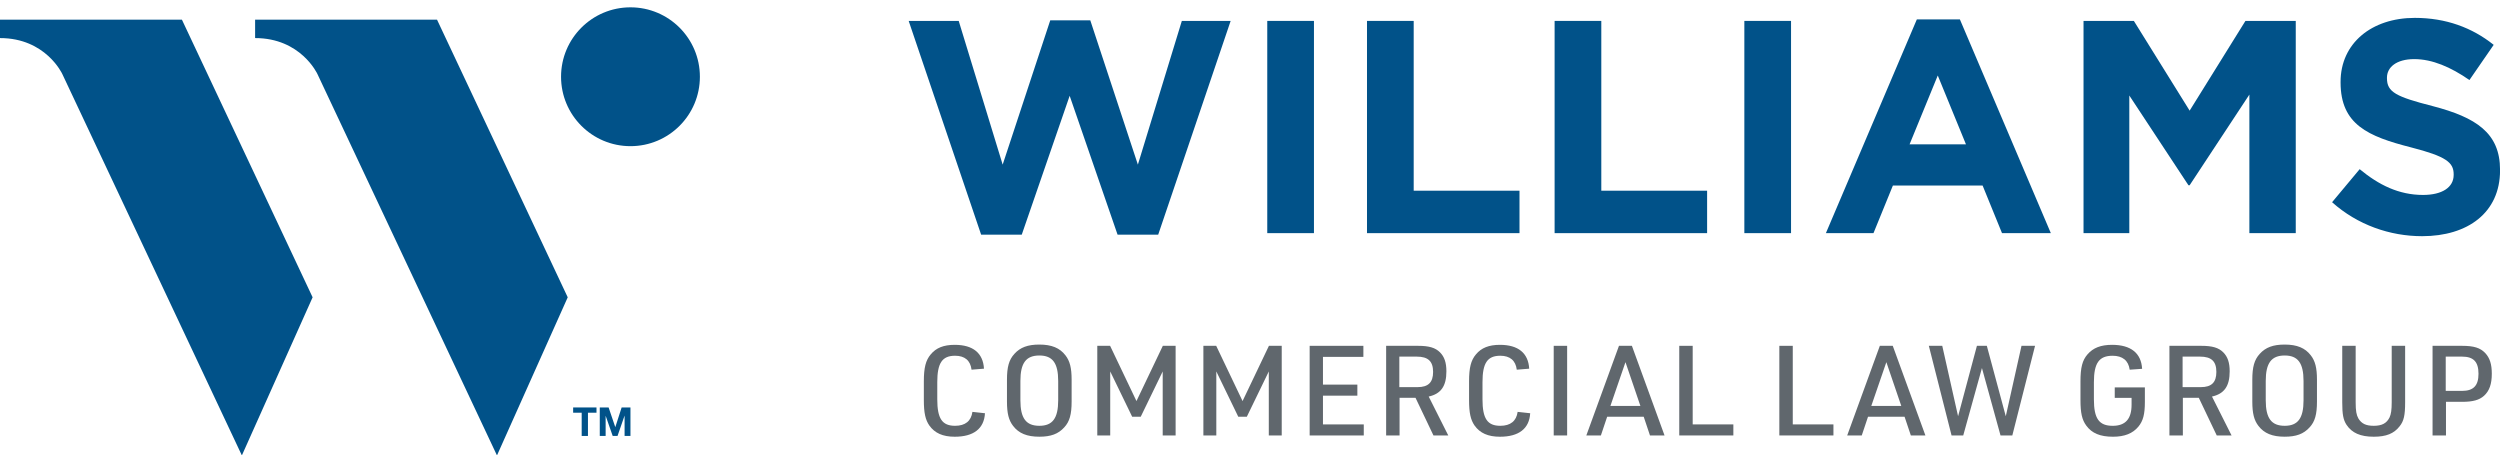 <?xml version="1.0" encoding="utf-8"?>
<!-- Generator: Adobe Illustrator 28.2.0, SVG Export Plug-In . SVG Version: 6.00 Build 0)  -->
<svg version="1.1" id="Layer_1" xmlns="http://www.w3.org/2000/svg" xmlns:xlink="http://www.w3.org/1999/xlink" x="0px" y="0px"
	 viewBox="0 0 161.05 29.314" enable-background="new 0 0 161.05 29.314" xml:space="preserve">
<g>
	<g>
		<g>
			<g>
				<path fill="#015289" d="M58.537,1.347h3.223l2.832,9.258l3.066-9.297h2.578l3.066,9.297l2.832-9.258h3.145l-4.668,13.77h-2.617
					l-3.086-8.945l-3.086,8.945h-2.617L58.537,1.347z"/>
				<path fill="#015289" d="M81.637,1.347h3.008v13.672h-3.008V1.347z"/>
				<path fill="#015289" d="M88.062,1.347h3.008v10.938h6.816v2.734h-9.824V1.347z"/>
				<path fill="#015289" d="M100.148,1.347h3.008v10.938h6.816v2.734h-9.824V1.347z"/>
				<path fill="#015289" d="M112.371,1.347h3.008v13.672h-3.008V1.347z"/>
				<path fill="#015289" d="M123.483,1.25h2.773l5.859,13.77h-3.145l-1.25-3.066h-5.781l-1.25,3.066h-3.066L123.483,1.25z
					 M126.647,9.297l-1.816-4.434l-1.816,4.434H126.647z"/>
				<path fill="#015289" d="M134.221,1.347h3.242l3.594,5.781l3.594-5.781h3.242v13.672h-2.988V6.093l-3.848,5.84h-0.078
					l-3.809-5.781v8.867h-2.949V1.347z"/>
				<path fill="#015289" d="M150.233,13.027l1.777-2.129c1.23,1.016,2.52,1.66,4.082,1.66c1.23,0,1.973-0.488,1.973-1.289V11.23
					c0-0.762-0.469-1.152-2.754-1.738c-2.754-0.703-4.531-1.465-4.531-4.18V5.273c0-2.48,1.992-4.121,4.785-4.121
					c1.992,0,3.691,0.625,5.078,1.738l-1.562,2.266c-1.211-0.84-2.402-1.348-3.555-1.348S153.768,4.336,153.768,5v0.039
					c0,0.898,0.586,1.191,2.949,1.797c2.773,0.723,4.336,1.719,4.336,4.102v0.039c0,2.715-2.07,4.238-5.02,4.238
					C153.963,15.215,151.873,14.492,150.233,13.027z"/>
			</g>
		</g>
		<g>
			<path fill="#60676D" d="M63.452,26.621c-0.057,0.995-0.735,1.513-1.949,1.513c-0.768,0-1.285-0.234-1.633-0.72
				c-0.259-0.372-0.356-0.825-0.356-1.642v-1.205c0-0.882,0.121-1.358,0.445-1.739c0.348-0.42,0.833-0.614,1.544-0.614
				c1.181,0,1.828,0.534,1.885,1.536l-0.801,0.065c-0.072-0.591-0.437-0.898-1.06-0.898c-0.833,0-1.148,0.47-1.148,1.707v1.1
				c0,1.245,0.315,1.706,1.148,1.706c0.655,0,1.035-0.307,1.116-0.897L63.452,26.621z"/>
			<path fill="#60676D" d="M64.869,24.462c0-0.825,0.13-1.286,0.478-1.666c0.38-0.42,0.865-0.599,1.609-0.599
				c0.792,0,1.318,0.219,1.682,0.696c0.283,0.363,0.396,0.809,0.396,1.568v1.407c0,0.825-0.129,1.294-0.478,1.666
				c-0.38,0.421-0.865,0.599-1.601,0.599c-0.801,0-1.326-0.219-1.69-0.695c-0.283-0.364-0.396-0.81-0.396-1.569V24.462z
				 M68.169,24.543c0-1.156-0.364-1.642-1.213-1.642c-0.857,0-1.222,0.485-1.222,1.642v1.245c0,1.156,0.364,1.642,1.222,1.642
				c0.849,0,1.213-0.485,1.213-1.642V24.543z"/>
			<path fill="#60676D" d="M70.688,22.278h0.825l1.698,3.559l1.698-3.559h0.824v5.774h-0.832v-4.124l-1.416,2.919h-0.55
				l-1.415-2.919v4.124h-0.833V22.278z"/>
			<path fill="#60676D" d="M77.523,22.278h0.825l1.698,3.559l1.698-3.559h0.825v5.774h-0.833v-4.124l-1.416,2.919h-0.55
				l-1.415-2.919v4.124h-0.833V22.278z"/>
			<path fill="#60676D" d="M84.367,22.278h3.462v0.712h-2.604v1.787h2.216v0.712h-2.216v1.852h2.629v0.712h-3.486V22.278z"/>
			<path fill="#60676D" d="M90.16,28.052h-0.865v-5.774h2.055c0.711,0,1.116,0.121,1.415,0.421c0.283,0.283,0.412,0.663,0.412,1.221
				c0,0.954-0.348,1.448-1.14,1.626l1.261,2.507h-0.954l-1.156-2.426H90.16V28.052z M91.318,24.939c0.695,0,1.002-0.308,1.002-0.979
				c0-0.688-0.323-0.987-1.051-0.987h-1.124v1.966H91.318z"/>
			<path fill="#60676D" d="M98.575,26.621c-0.057,0.995-0.735,1.513-1.949,1.513c-0.768,0-1.285-0.234-1.633-0.72
				c-0.259-0.372-0.356-0.825-0.356-1.642v-1.205c0-0.882,0.121-1.358,0.445-1.739c0.348-0.42,0.833-0.614,1.544-0.614
				c1.181,0,1.828,0.534,1.885,1.536l-0.801,0.065c-0.072-0.591-0.437-0.898-1.06-0.898c-0.833,0-1.148,0.47-1.148,1.707v1.1
				c0,1.245,0.315,1.706,1.148,1.706c0.655,0,1.035-0.307,1.116-0.897L98.575,26.621z"/>
			<path fill="#60676D" d="M100.09,22.278h0.865v5.774h-0.865V22.278z"/>
			<path fill="#60676D" d="M103.533,26.847l-0.404,1.205h-0.938l2.103-5.774h0.833l2.103,5.774h-0.938l-0.404-1.205H103.533z
				 M104.713,23.33l-0.971,2.822h1.933L104.713,23.33z"/>
			<path fill="#60676D" d="M108.178,22.278h0.865v5.062h2.62v0.712h-3.485V22.278z"/>
			<path fill="#60676D" d="M114.625,22.278h0.865v5.062h2.62v0.712h-3.485V22.278z"/>
			<path fill="#60676D" d="M120.338,26.847l-0.404,1.205h-0.938l2.103-5.774h0.833l2.103,5.774h-0.938l-0.404-1.205H120.338z
				 M121.519,23.33l-0.971,2.822h1.933L121.519,23.33z"/>
			<path fill="#60676D" d="M124.255,22.278h0.865l1.02,4.537l1.213-4.537h0.639l1.221,4.537l1.012-4.537h0.873l-1.464,5.774h-0.76
				l-1.197-4.343l-1.205,4.343h-0.752L124.255,22.278z"/>
			<path fill="#60676D" d="M136.233,24.955h1.94v0.931c0,0.8-0.112,1.229-0.42,1.601c-0.364,0.438-0.89,0.647-1.634,0.647
				c-0.833,0-1.366-0.227-1.723-0.72c-0.274-0.372-0.372-0.817-0.372-1.642v-1.205c0-0.89,0.121-1.358,0.453-1.739
				c0.364-0.42,0.857-0.614,1.585-0.614c1.205,0,1.876,0.534,1.933,1.545l-0.801,0.057c-0.08-0.591-0.461-0.898-1.1-0.898
				c-0.873,0-1.205,0.47-1.205,1.707v1.1c0,1.245,0.332,1.706,1.213,1.706c0.817,0,1.214-0.444,1.214-1.358v-0.444h-1.084V24.955z"
				/>
			<path fill="#60676D" d="M140.619,28.052h-0.865v-5.774h2.055c0.711,0,1.116,0.121,1.415,0.421
				c0.283,0.283,0.412,0.663,0.412,1.221c0,0.954-0.348,1.448-1.14,1.626l1.262,2.507h-0.955l-1.156-2.426h-1.027V28.052z
				 M141.776,24.939c0.695,0,1.002-0.308,1.002-0.979c0-0.688-0.323-0.987-1.051-0.987h-1.124v1.966H141.776z"/>
			<path fill="#60676D" d="M145.094,24.462c0-0.825,0.13-1.286,0.478-1.666c0.38-0.42,0.865-0.599,1.609-0.599
				c0.792,0,1.318,0.219,1.682,0.696c0.283,0.363,0.396,0.809,0.396,1.568v1.407c0,0.825-0.129,1.294-0.478,1.666
				c-0.38,0.421-0.865,0.599-1.601,0.599c-0.801,0-1.326-0.219-1.69-0.695c-0.283-0.364-0.396-0.81-0.396-1.569V24.462z
				 M148.394,24.543c0-1.156-0.364-1.642-1.213-1.642c-0.857,0-1.222,0.485-1.222,1.642v1.245c0,1.156,0.364,1.642,1.222,1.642
				c0.849,0,1.213-0.485,1.213-1.642V24.543z"/>
			<path fill="#60676D" d="M151.752,22.278v3.64c0,0.558,0.049,0.816,0.178,1.043c0.202,0.332,0.485,0.469,0.987,0.469
				c0.525,0,0.833-0.161,1.019-0.541c0.098-0.211,0.138-0.485,0.138-0.971v-3.64h0.865v3.64c0,0.833-0.081,1.205-0.355,1.544
				c-0.364,0.47-0.865,0.672-1.666,0.672c-0.857,0-1.407-0.243-1.755-0.769c-0.211-0.323-0.275-0.68-0.275-1.447v-3.64H151.752z"/>
			<path fill="#60676D" d="M157.57,28.052h-0.865v-5.774h1.9c0.761,0,1.173,0.13,1.488,0.461c0.299,0.315,0.429,0.72,0.429,1.335
				c0,0.663-0.154,1.107-0.502,1.423c-0.307,0.275-0.72,0.389-1.415,0.389h-1.035V28.052z M158.605,25.181
				c0.736,0,1.06-0.34,1.06-1.1c0-0.776-0.323-1.108-1.06-1.108h-1.051v2.208H158.605z"/>
		</g>
	</g>
	<g>
		<g>
			<path fill="#015289" d="M36.922,26.587v-0.339h1.504v0.339h-0.55v1.497h-0.404v-1.497H36.922z"/>
			<path fill="#015289" d="M39.206,26.248l0.429,1.263h0.005l0.406-1.263h0.568v1.836h-0.378v-1.301h-0.005l-0.45,1.301h-0.311
				l-0.45-1.288h-0.005v1.288h-0.378v-1.836H39.206z"/>
		</g>
		<g>
			<circle fill="#015289" cx="40.615" cy="4.944" r="4.472"/>
			<path fill="#015289" d="M28.154,1.269H18.8h-2.366v1.184c2.939-0.001,4.003,2.292,4.017,2.322l11.553,24.54h0.022l4.547-10.162
				L28.154,1.269z"/>
			<path fill="#015289" d="M11.72,1.269H2.366H0v1.184c2.939-0.001,4.003,2.292,4.017,2.322l11.553,24.54h0.022l4.547-10.162
				L11.72,1.269z"/>
		</g>
	</g>
</g>
</svg>
